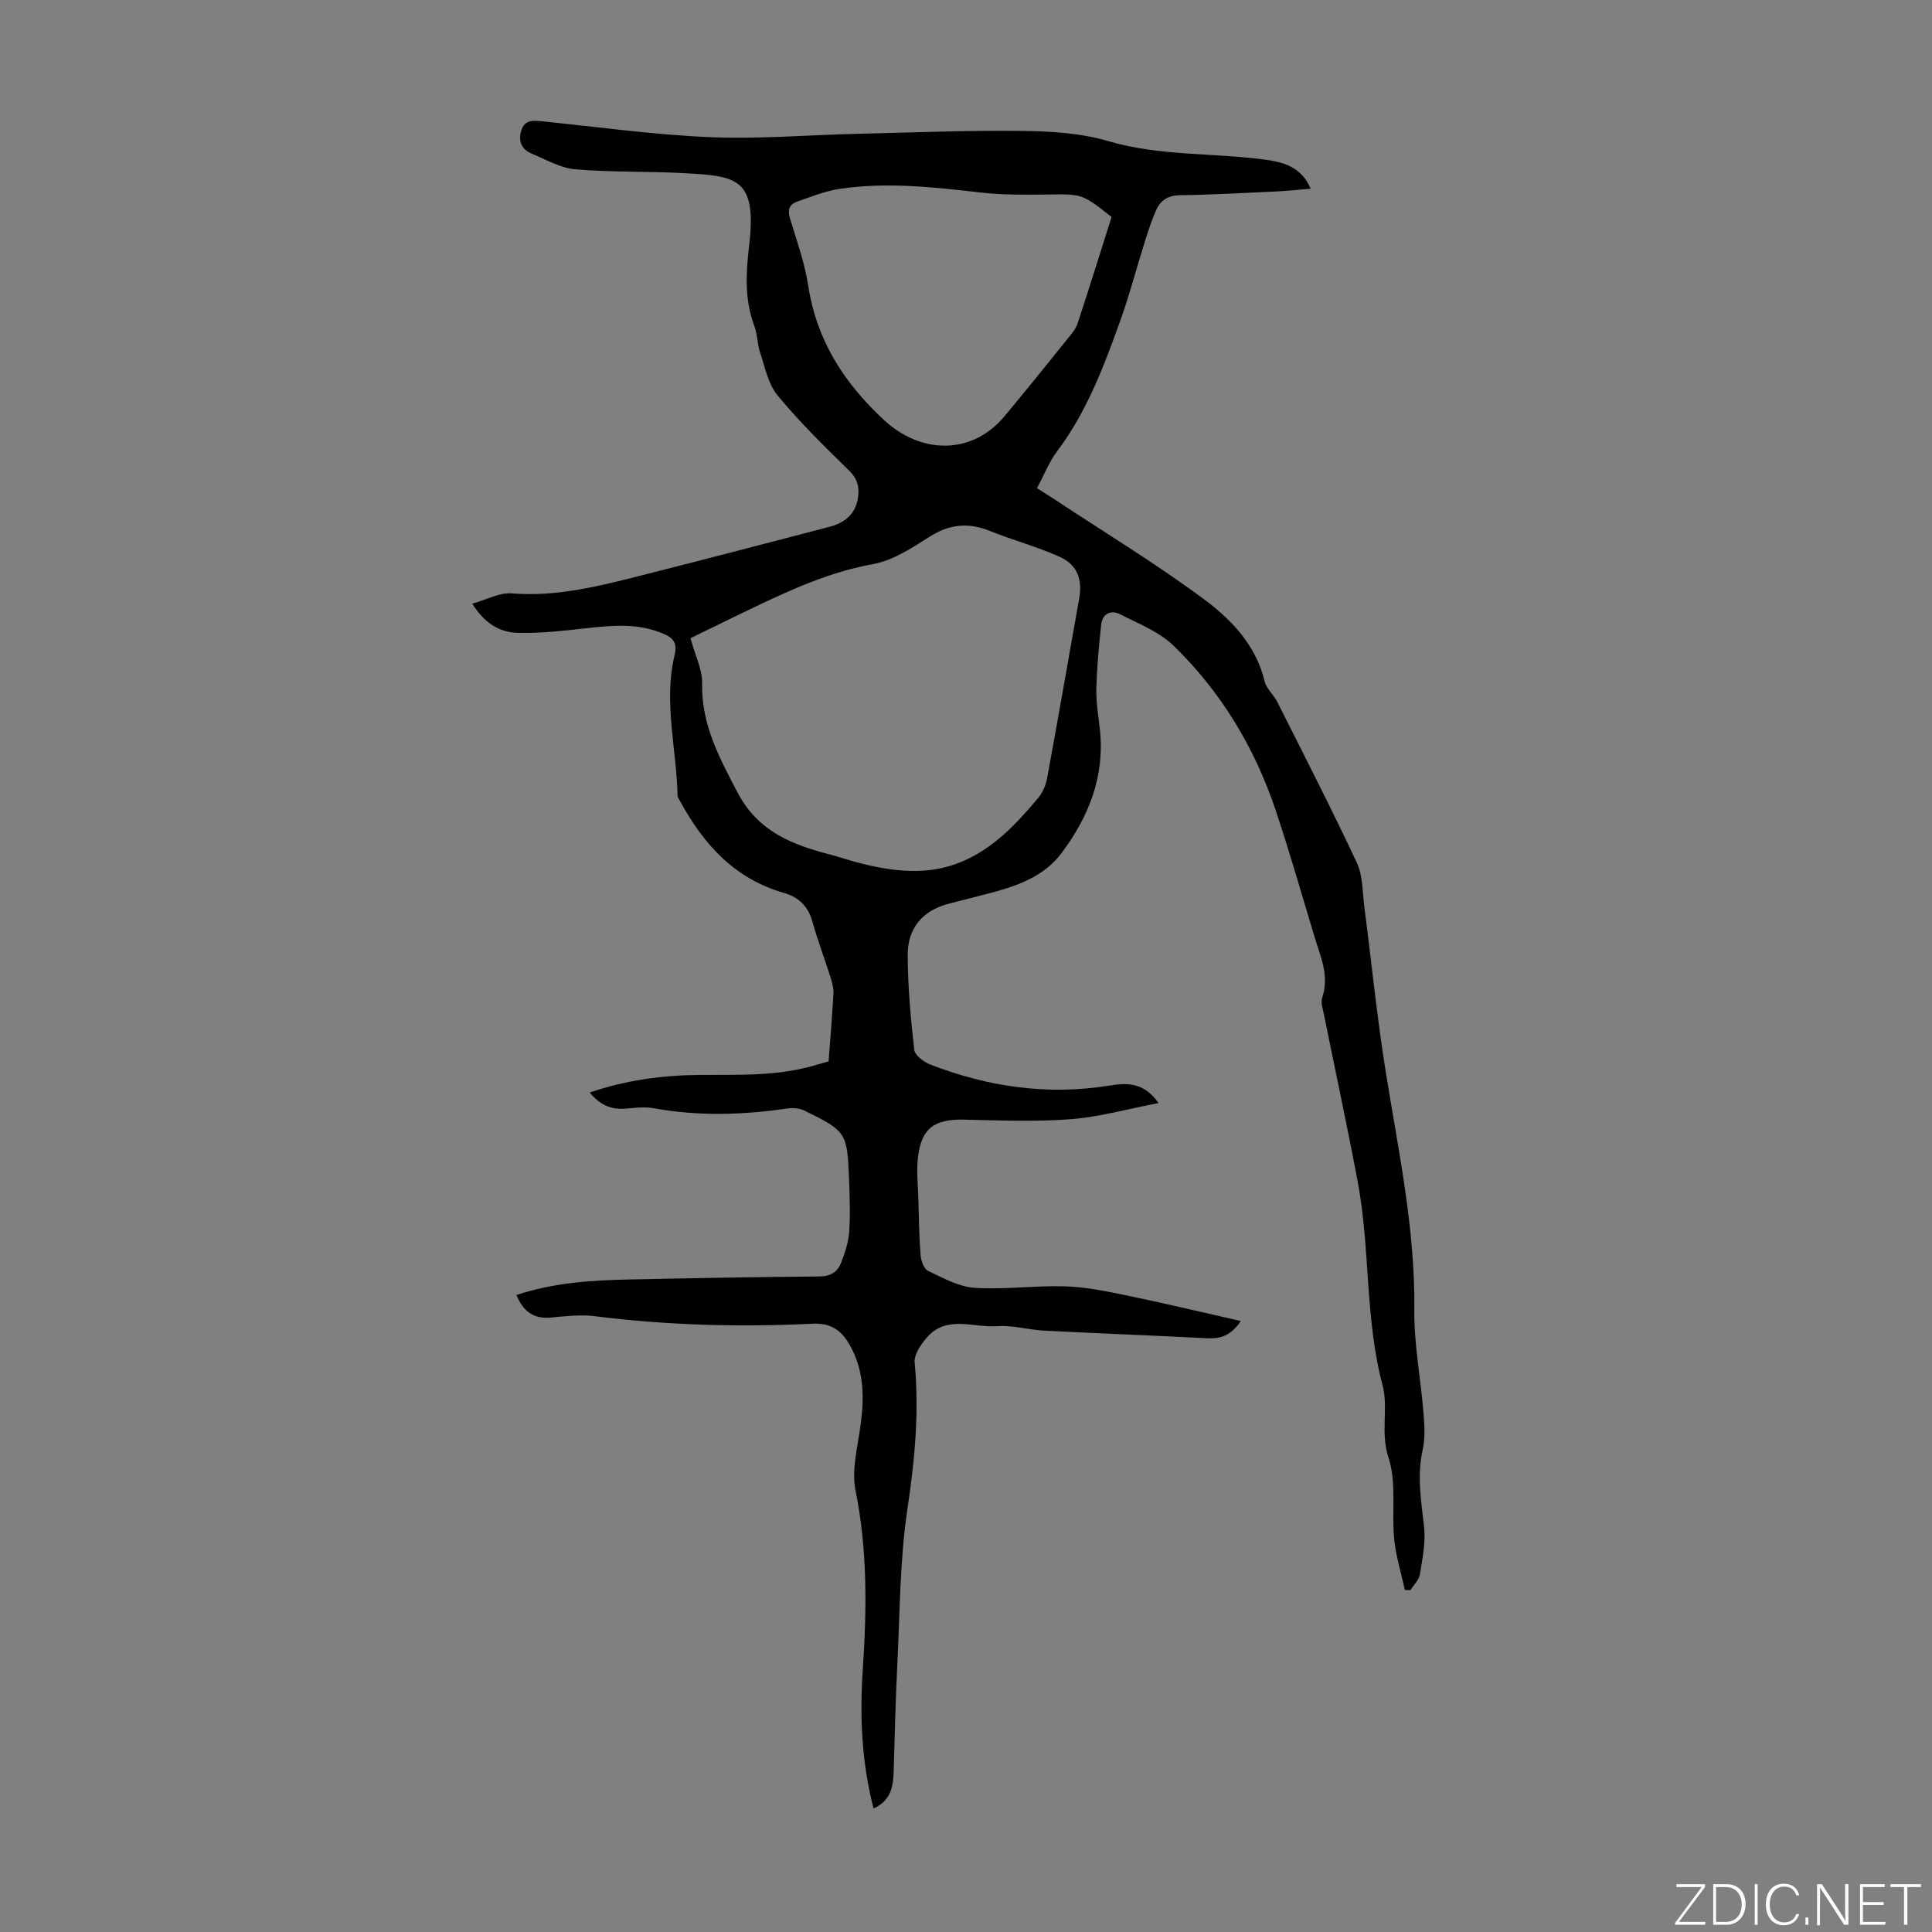 <svg enable-background="new 0 0 400 400" viewBox="0 0 400 400" xmlns="http://www.w3.org/2000/svg"><rect x="0" y="0" width="400" height="400" fill="#808080" stroke="none"/><g fill="#fbfcfa"><path d="m346.9 398 5.4-7.3h-5.2v-.6h5.9v.6l-5.4 7.2h5.5l-.1.6h-6.2v-.5z"/><path d="m354.7 390.1h2.8c2.3 0 3.9 1.6 3.9 4.1s-1.6 4.3-3.9 4.3h-2.8zm.6 7.8h2c2.2 0 3.3-1.6 3.3-3.6 0-1.8-1-3.6-3.3-3.6h-2z"/><path d="m363.9 390.1v8.4h-.6v-8.4z"/><path d="m372.5 396.3c-.4 1.3-1.4 2.3-3.2 2.3-2.4 0-3.7-1.9-3.7-4.3 0-2.3 1.2-4.3 3.7-4.3 1.8 0 2.9 1 3.2 2.4h-.6c-.4-1.1-1.1-1.8-2.5-1.8-2.1 0-3 1.9-3 3.7s.9 3.7 3 3.7c1.4 0 2.1-.7 2.5-1.7z"/><path d="m373.8 398.5v-1.5h.6v1.5z"/><path d="m376.2 398.5v-8.4h1c1.3 2 4.4 6.7 4.9 7.6-.1-1.2-.1-2.4-.1-3.8v-3.8h.7v8.4h-.9c-1.2-1.9-4.4-6.8-5-7.7.1 1.1 0 2.3 0 3.9v3.9h-.6z"/><path d="m390 394.4h-4.3v3.5h4.7l-.1.6h-5.2v-8.4h5.1v.6h-4.5v3.1h4.3z"/><path d="m394.2 390.7h-2.8v-.6h6.3v.6h-2.8v7.8h-.7z"/></g><path d="m106.93 268.11c7.76-2.55 15.44-3.04 23.14-3.2 13.2-.28 26.4-.53 39.6-.63 2.28-.02 3.71-.93 4.44-2.78.81-2.05 1.55-4.25 1.7-6.42.25-3.67.12-7.38-.03-11.06-.38-9.53-.57-9.83-9.21-14.07-1.01-.5-2.37-.62-3.51-.45-9.24 1.34-18.44 1.64-27.69-.05-1.93-.35-4.01-.07-6.01.09-2.93.22-5.2-.85-7.27-3.34 7.61-2.61 15.2-3.6 22.99-3.65 8.03-.05 16.12.3 23.96-2.09.94-.29 1.89-.53 2.51-.71.36-4.86.74-9.4 1-13.94.06-1.07-.2-2.21-.53-3.25-1.24-3.94-2.73-7.81-3.83-11.79-.88-3.17-2.9-5.05-5.84-5.89-10.21-2.91-16.66-10.01-21.51-18.96-.21-.39-.56-.79-.56-1.2-.2-9.68-2.93-19.34-.63-29.02.58-2.45-.12-3.52-2.1-4.4-5.36-2.39-10.89-1.82-16.48-1.2-4.64.52-9.32 1.06-13.97.92-3.62-.11-6.77-1.94-9.32-6.04 3-.83 5.65-2.34 8.16-2.13 9.49.78 18.44-1.59 27.42-3.86 12.78-3.22 25.52-6.58 38.28-9.89 3.16-.82 5.46-2.57 5.99-6 .33-2.17-.06-3.95-1.85-5.69-5.12-4.99-10.24-10.04-14.79-15.53-1.94-2.34-2.58-5.8-3.6-8.82-.6-1.78-.55-3.8-1.21-5.55-2.04-5.44-1.76-10.95-1.09-16.56 1.67-13.96-2.49-14.46-12.86-15.07-7.69-.45-15.42-.18-23.08-.82-3.09-.26-6.09-2.01-9.06-3.25-1.98-.83-2.82-2.41-2.21-4.64.65-2.35 2.35-2.26 4.23-2.07 11.57 1.17 23.13 2.79 34.73 3.29 10.14.44 20.33-.44 30.5-.68 11.4-.27 22.8-.74 34.19-.61 6.01.07 12.24.44 17.95 2.12 10.69 3.15 21.68 2.37 32.47 3.84 3.75.51 7.47 1.46 9.41 6.01-2.54.21-4.71.45-6.9.56-6.7.31-13.41.7-20.11.78-2.52.03-4.08 1.05-5 3.13-.9 2.03-1.59 4.16-2.26 6.28-1.77 5.62-3.26 11.34-5.26 16.88-3.37 9.35-6.88 18.65-12.96 26.72-1.66 2.2-2.68 4.87-4.17 7.65 1.44.92 2.73 1.72 3.99 2.55 10.25 6.78 20.79 13.17 30.64 20.49 5.66 4.21 10.72 9.5 12.5 16.96.37 1.53 1.87 2.76 2.62 4.25 5.56 11.07 11.22 22.09 16.47 33.3 1.26 2.7 1.15 6.06 1.55 9.13 1.48 11.4 2.62 22.86 4.44 34.21 2.63 16.33 6.1 32.51 5.91 49.21-.08 7.12 1.33 14.24 1.9 21.38.21 2.53.38 5.19-.17 7.62-1.21 5.39-.31 10.59.29 15.92.36 3.22-.34 6.61-.87 9.87-.19 1.16-1.27 2.18-1.95 3.27-.39-.01-.78-.03-1.16-.04-.76-3.51-1.86-6.99-2.21-10.54-.55-5.64.53-11.69-1.18-16.88-1.71-5.21.02-10.31-1.23-14.99-3.68-13.86-2.52-28.21-5.14-42.12-2.17-11.53-4.65-23.01-6.97-34.51-.24-1.2-.73-2.57-.37-3.62 1.49-4.43-.32-8.35-1.54-12.37-2.69-8.87-5.21-17.8-8.17-26.59-4.35-12.9-11.29-24.38-21.06-33.87-3-2.91-7.27-4.58-11.11-6.53-1.87-.95-3.65-.13-3.89 2.15-.48 4.41-.89 8.84-1 13.27-.07 2.78.41 5.57.72 8.35 1.07 9.69-2.22 18.03-7.89 25.63-3.64 4.87-9.01 6.77-14.59 8.27-3.02.81-6.06 1.53-9.08 2.35-5.33 1.45-8.23 5.17-8.22 10.49.02 6.57.62 13.15 1.36 19.68.13 1.16 2.02 2.54 3.39 3.07 11.89 4.59 24.15 6.38 36.85 4.35 3.56-.57 7.16-.9 10.34 3.59-6.44 1.24-12.27 2.9-18.19 3.35-7.32.56-14.73.24-22.09.09-6.15-.12-8.8 1.74-9.53 7.76-.35 2.85 0 5.79.08 8.69.11 3.89.15 7.79.46 11.66.09 1.14.71 2.81 1.56 3.21 3.09 1.46 6.33 3.28 9.61 3.5 6.18.4 12.43-.49 18.64-.31 4.2.12 8.4.97 12.54 1.82 7.84 1.62 15.62 3.48 23.95 5.36-2.05 3.04-4.22 3.71-6.98 3.57-11.27-.58-22.54-1-33.81-1.58-3.22-.17-6.45-1.16-9.61-.92-4.94.38-10.56-2.42-14.67 2.42-1.2 1.42-2.62 3.47-2.46 5.1.97 10.2.03 20.17-1.49 30.3-1.6 10.69-1.56 21.62-2.11 32.46-.37 7.35-.52 14.7-.75 22.05-.1 3.1-.62 5.93-4.16 7.52-2.49-9.62-2.88-19.14-2.23-28.75.83-12.41.99-24.75-1.5-37.09-.83-4.08.34-8.64.96-12.93.86-6 .93-11.77-2.2-17.25-1.72-3.02-3.96-4.52-7.6-4.34-15.1.74-30.16.33-45.18-1.56-2.95-.37-6.02.01-9.02.28-3.44.33-5.71-1.09-7.16-4.67zm36.03-135.98c1.03 3.79 2.47 6.56 2.41 9.3-.2 8.49 3.52 15.36 7.3 22.6 4.25 8.12 11.28 10.84 19.18 12.89 1.95.5 3.85 1.18 5.79 1.68 7.14 1.84 14.33 2.78 21.39-.16 6.6-2.75 11.38-7.82 15.85-13.16.94-1.12 1.64-2.65 1.9-4.1 2.29-12.41 4.44-24.84 6.65-37.26.7-3.97-.36-6.98-4.07-8.65-4.66-2.1-9.66-3.42-14.4-5.34-4.5-1.83-8.44-1.4-12.57 1.24-3.64 2.32-7.57 4.88-11.68 5.63-6.49 1.18-12.48 3.41-18.37 6.05-6.59 2.95-13.05 6.23-19.38 9.28zm87.18-87.2c-6.12-4.85-6.12-4.75-13.2-4.66-4.68.06-9.4.11-14.03-.42-9.68-1.12-19.35-2.19-29.05-.75-3.03.45-5.96 1.65-8.88 2.67-1.6.56-1.95 1.74-1.42 3.47 1.4 4.59 3.05 9.17 3.77 13.88 1.74 11.33 7.37 20.11 15.68 27.83 7.71 7.16 18.26 7.27 24.97-.78 4.51-5.41 8.92-10.9 13.34-16.38.69-.86 1.45-1.78 1.78-2.8 2.4-7.31 4.69-14.65 7.04-22.06z" fill="#010100"/></svg>